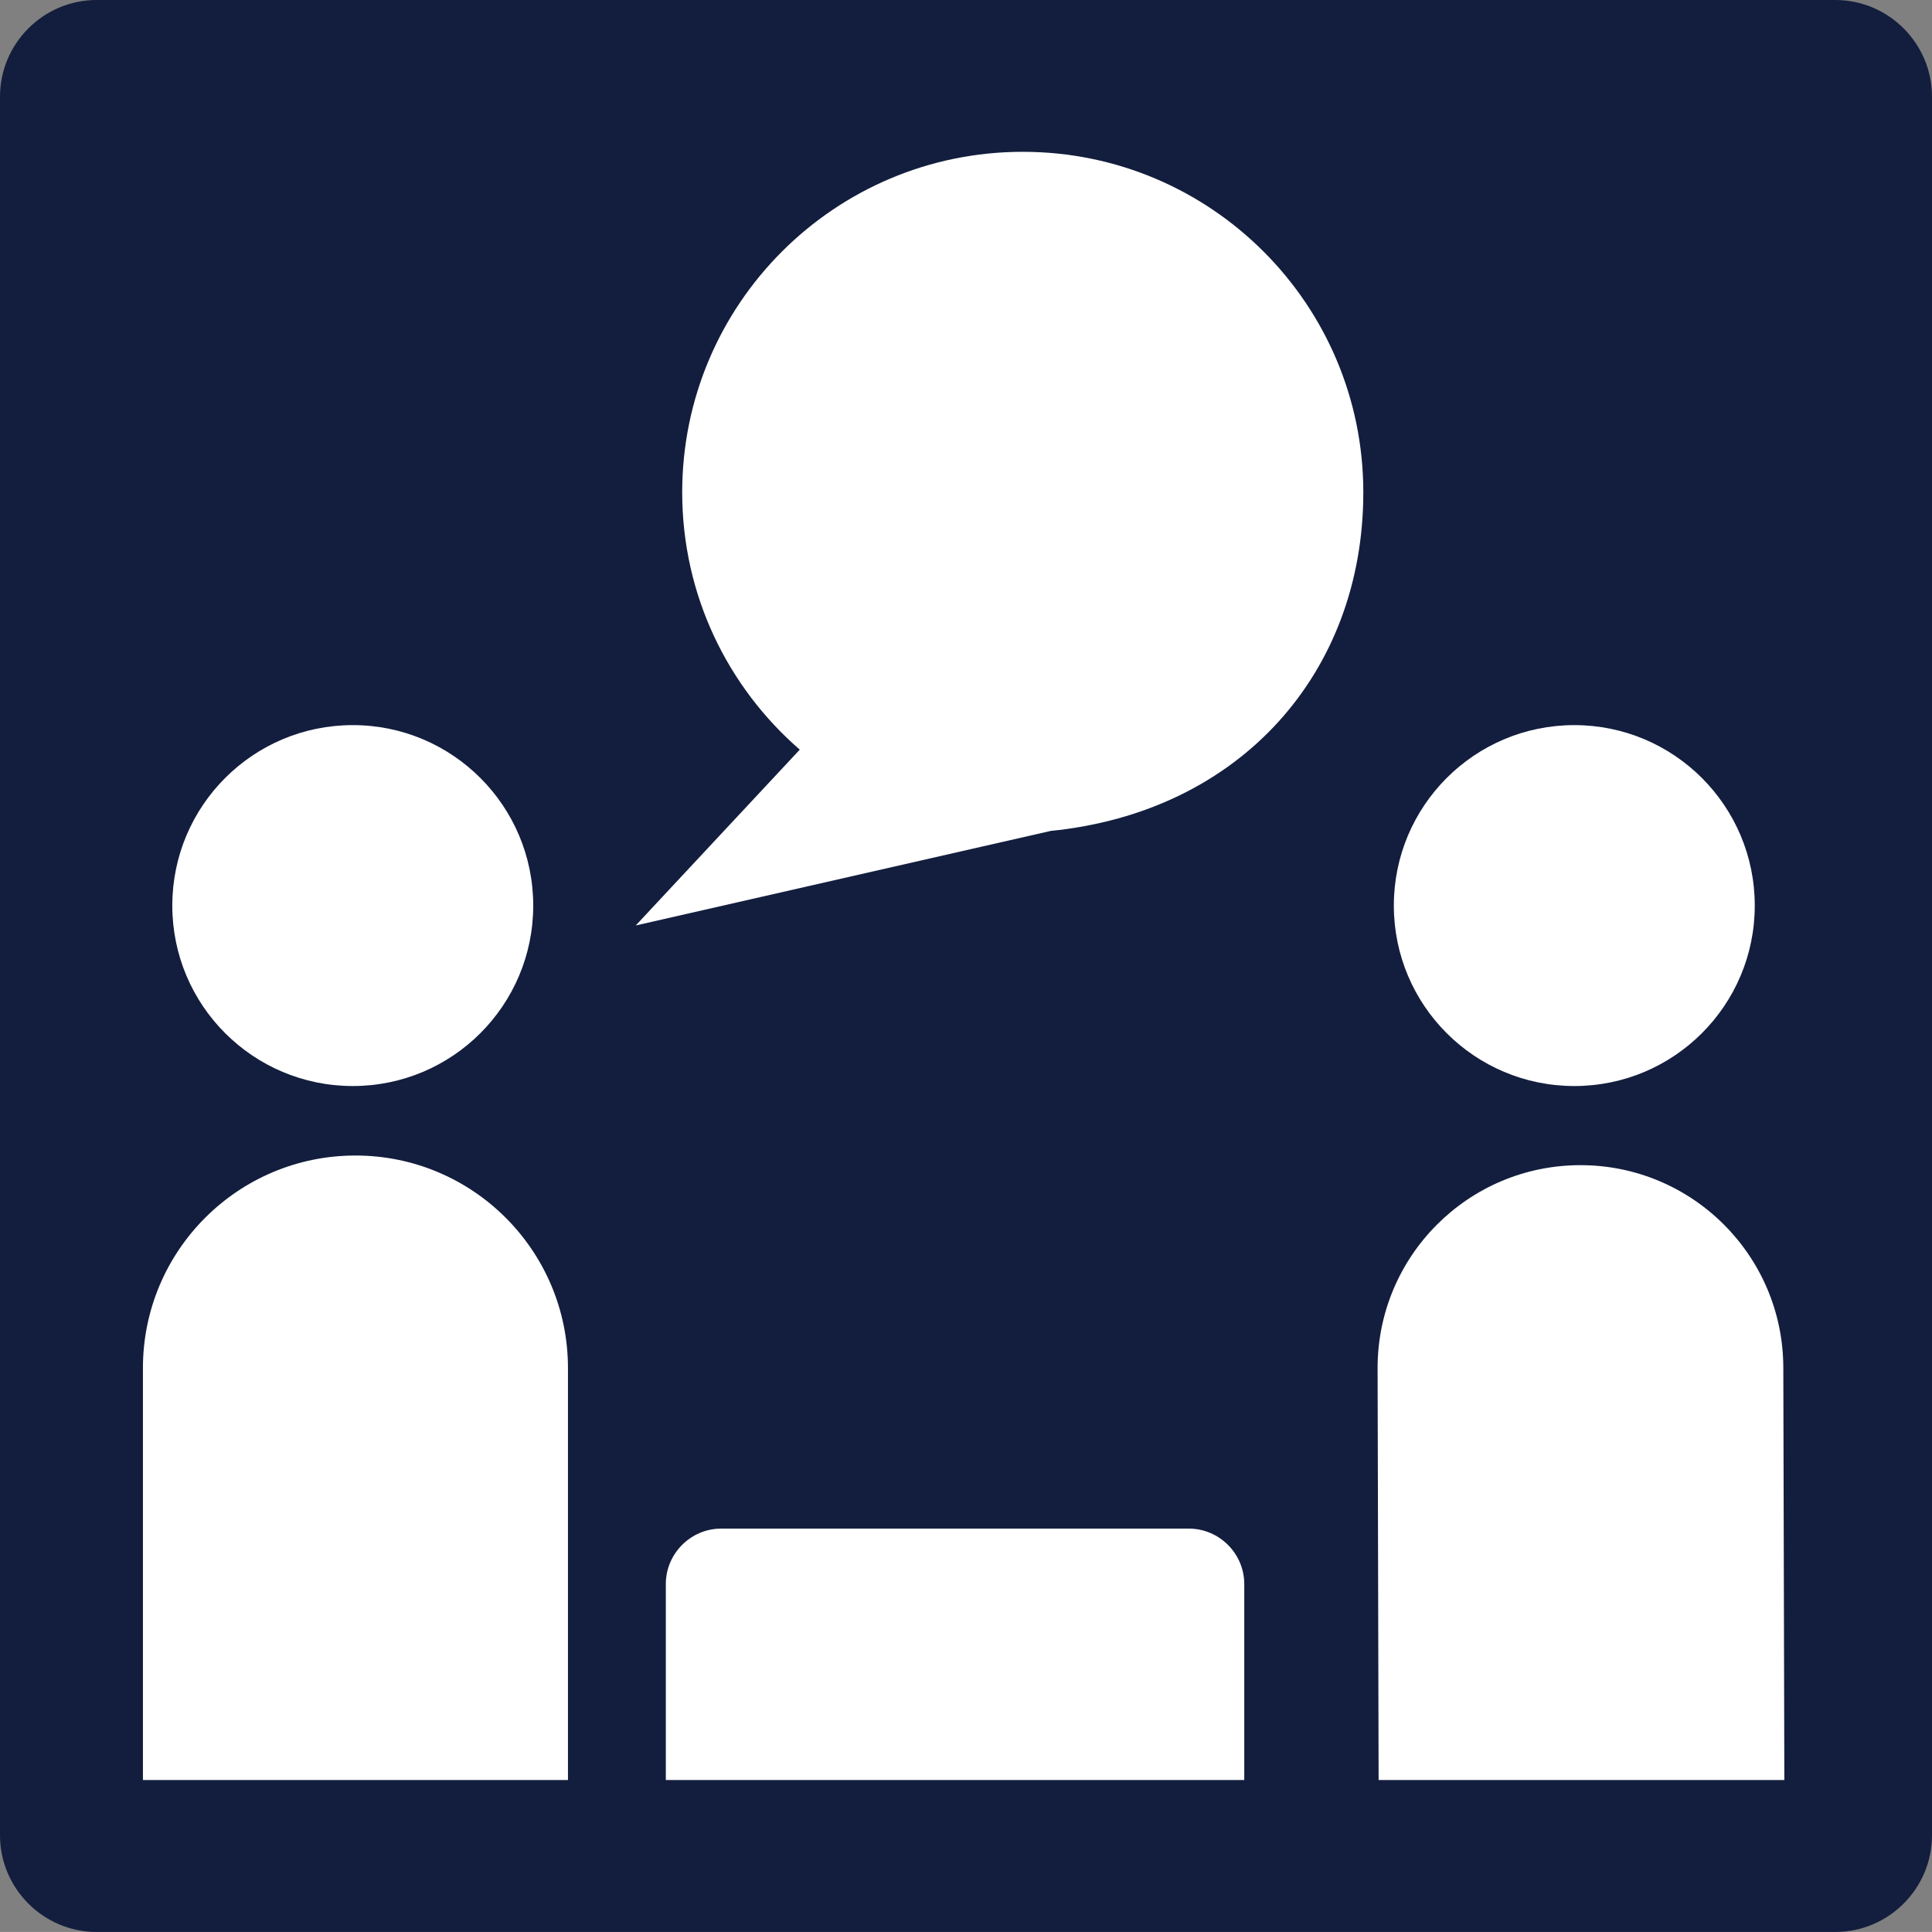 <?xml version="1.0" encoding="utf-8"?>
<!-- Generator: Adobe Illustrator 16.0.0, SVG Export Plug-In . SVG Version: 6.00 Build 0)  -->
<!DOCTYPE svg PUBLIC "-//W3C//DTD SVG 1.1//EN" "http://www.w3.org/Graphics/SVG/1.1/DTD/svg11.dtd">
<svg version="1.1" id="レイヤー_1" xmlns="http://www.w3.org/2000/svg" xmlns:xlink="http://www.w3.org/1999/xlink" x="0px"
	 y="0px" width="141.733px" height="141.73px" viewBox="0 0 141.733 141.73" enable-background="new 0 0 141.733 141.73"
	 xml:space="preserve">
<rect x="0" y="0" width="141.733" height="141.73" fill="#808080" stroke="none"/>
<g>
	<path fill="#131E3E" d="M141.733,134.645c0,3.898-3.189,7.086-7.088,7.086H7.086c-3.897,0-7.086-3.188-7.086-7.086V7.086
		C0,3.188,3.189,0,7.086,0h127.559c3.898,0,7.088,3.188,7.088,7.086V134.645z"/>
	<g>
		<path fill="#FFFFFF" d="M100.014,36.119c0-13.795-11.185-24.982-24.983-24.982c-13.798,0-24.984,11.188-24.984,24.982
			c0,7.541,3.345,14.295,8.625,18.875L46.638,67.893l30.4-6.926l-0.013-0.004C91.032,59.579,100.014,49.302,100.014,36.119z"/>
	</g>
	<path fill="#FFFFFF" d="M39.118,66.434c0,7.313-5.927,13.238-13.239,13.238c-7.311,0-13.239-5.926-13.239-13.238
		c0-7.311,5.928-13.239,13.239-13.239C33.19,53.194,39.118,59.123,39.118,66.434"/>
	<path fill="#FFFFFF" d="M128.731,66.434c0,7.313-5.928,13.238-13.239,13.238s-13.239-5.926-13.239-13.238
		c0-7.311,5.928-13.239,13.239-13.239S128.731,59.123,128.731,66.434"/>
	<g>
		<path fill="#FFFFFF" d="M26.075,84.77c-8.61,0-15.59,6.98-15.59,15.592v30.221h31.181v-30.221
			C41.666,91.75,34.686,84.77,26.075,84.77z"/>
		<path fill="#FFFFFF" d="M87.211,112.139H52.913c-2.237,0-4.068,1.832-4.068,4.068v14.375H91.28v-14.375
			C91.28,113.971,89.448,112.139,87.211,112.139z"/>
		<path fill="#FFFFFF" d="M130.825,100.322c-0.02-8.219-6.7-14.865-14.919-14.845c-8.219,0.022-14.866,6.7-14.845,14.921
			l0.075,30.184h29.765L130.825,100.322z"/>
	</g>
</g>
</svg>
